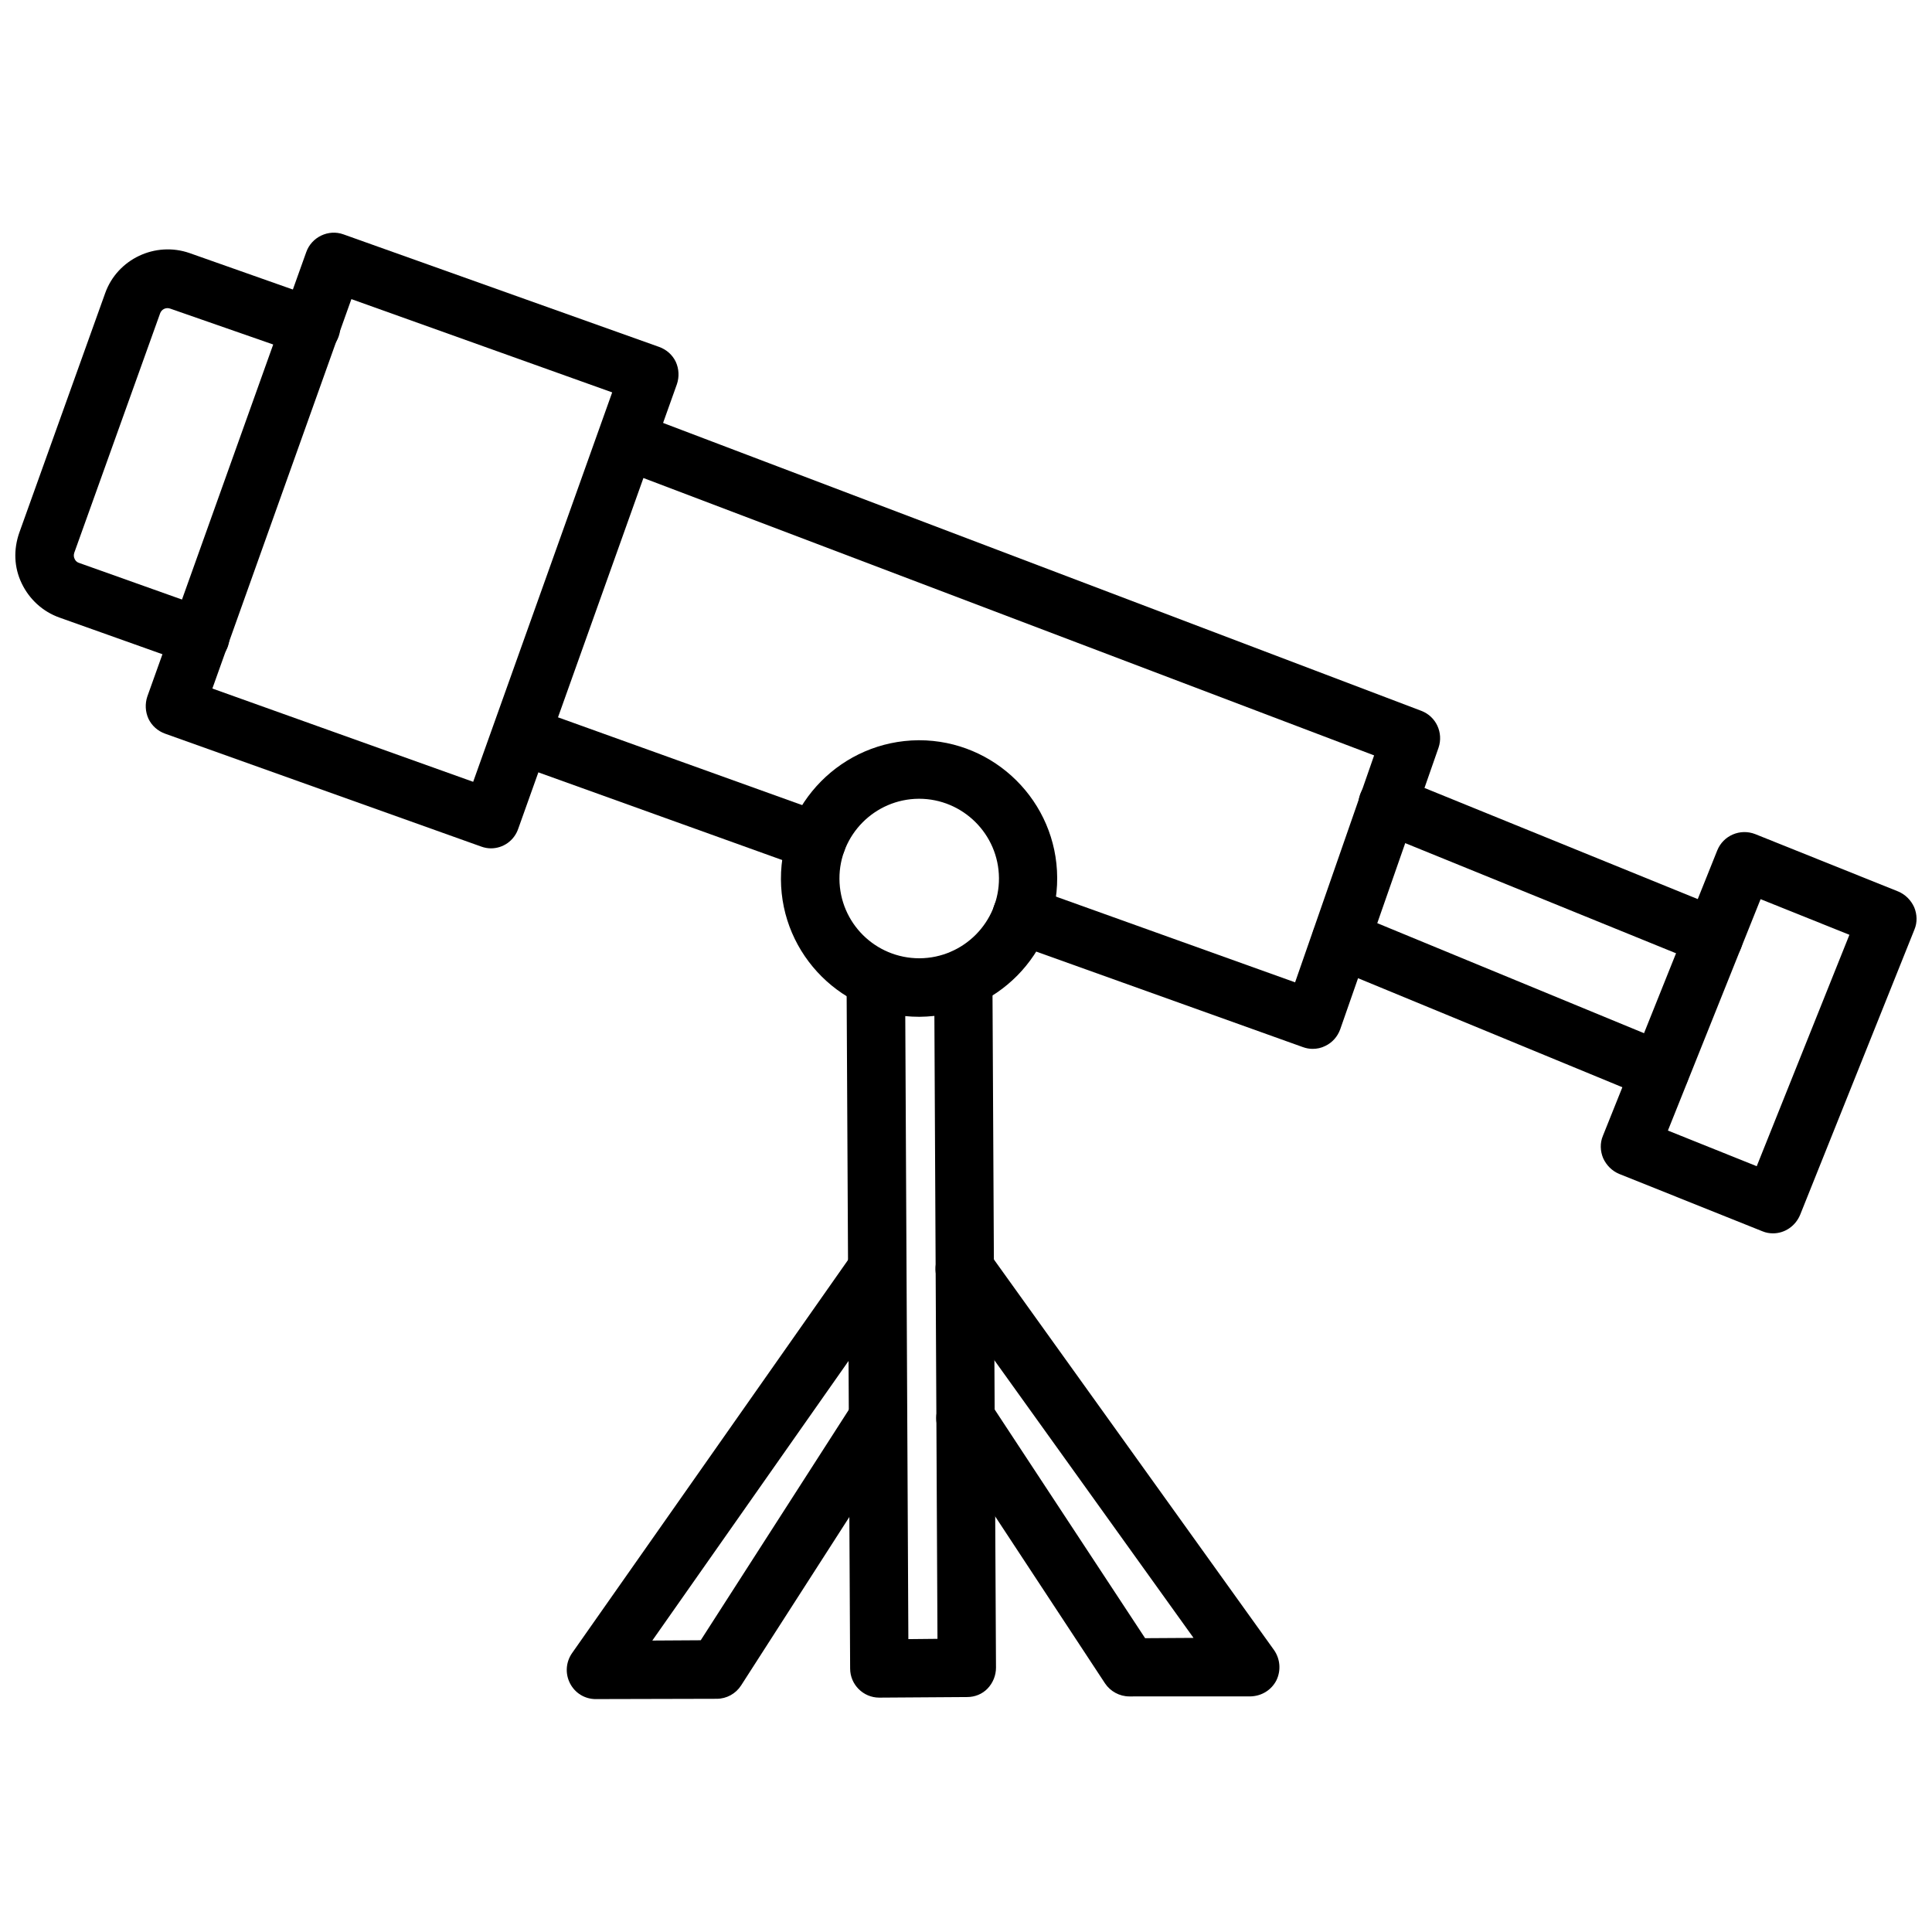 <?xml version="1.0" encoding="UTF-8"?>
<!-- Uploaded to: SVG Find, www.svgrepo.com, Generator: SVG Find Mixer Tools -->
<svg width="800px" height="800px" version="1.1" viewBox="144 144 512 512" xmlns="http://www.w3.org/2000/svg">
 <defs>
  <clipPath id="b">
   <path d="m568 364h83.902v107h-83.902z"/>
  </clipPath>
  <clipPath id="a">
   <path d="m148.09 210h86.906v111h-86.906z"/>
  </clipPath>
 </defs>
 <path d="m360.4 374.73c-0.867 0-1.73-0.156-2.598-0.473l-78.168-28.102c-4.016-1.418-6.141-5.902-4.644-9.918 1.418-4.016 5.902-6.141 9.918-4.644l78.168 28.102c4.016 1.418 6.141 5.902 4.644 9.918-1.18 3.148-4.172 5.117-7.32 5.117z"/>
 <path d="m491.86 421.96c-0.867 0-1.73-0.156-2.598-0.473l-77.145-27.629c-4.016-1.418-6.141-5.902-4.644-9.918 1.418-4.016 5.902-6.141 9.918-4.644l69.824 25.031 20.941-60.141-200.74-76.203c-4.016-1.496-5.984-5.984-4.488-9.996 1.496-4.016 5.984-5.984 9.996-4.488l207.74 78.879c3.938 1.496 5.902 5.824 4.566 9.762l-26.055 74.625c-0.707 1.969-2.125 3.543-3.938 4.41-1.098 0.551-2.199 0.785-3.383 0.785z"/>
 <path d="m583.89 435.58c-0.945 0-1.969-0.156-2.914-0.551l-84.547-34.875c-3.938-1.652-5.824-6.141-4.172-10.078 1.652-3.938 6.141-5.824 10.078-4.172l84.547 34.875c3.938 1.652 5.824 6.141 4.172 10.078-1.262 2.914-4.094 4.723-7.164 4.723z"/>
 <path d="m598.21 400.08c-0.945 0-1.969-0.156-2.914-0.551l-86.512-35.188c-3.938-1.574-5.824-6.141-4.25-10.078 1.574-3.938 6.141-5.902 10.078-4.25l86.512 35.188c3.938 1.574 5.824 6.141 4.25 10.078-1.18 2.988-4.094 4.801-7.164 4.801z"/>
 <g clip-path="url(#b)">
  <path d="m613.88 470.85c-0.945 0-1.891-0.156-2.832-0.551l-37.945-15.195c-1.891-0.789-3.387-2.281-4.25-4.172-0.789-1.891-0.867-4.016-0.078-5.902l30.309-75.648c1.574-3.938 6.062-5.902 10.078-4.328l37.863 15.191c1.891 0.789 3.387 2.281 4.25 4.172 0.789 1.891 0.867 4.016 0.078 5.902l-30.309 75.648c-1.262 2.992-4.094 4.883-7.164 4.883zm-27.867-27.238 23.539 9.445 24.562-61.324-23.539-9.445z"/>
 </g>
 <path d="m274.12 368.82c-0.867 0-1.73-0.156-2.598-0.473l-83.758-29.914c-1.969-0.707-3.543-2.125-4.41-3.938-0.867-1.891-0.945-4.016-0.316-5.902l42.117-117.77c1.418-4.016 5.902-6.141 9.84-4.723l83.68 29.836c1.969 0.707 3.543 2.125 4.41 3.938 0.867 1.891 0.945 4.016 0.316 5.902l-42.035 117.77c-1.105 3.305-4.098 5.273-7.246 5.273zm-73.84-42.352 69.117 24.719 36.84-103.2-69.117-24.719z"/>
 <path d="m387.56 413.46c-20.074 0-36.527-16.297-36.605-36.449-0.078-20.152 16.215-36.684 36.449-36.84h0.156c20.074 0 36.527 16.297 36.605 36.449 0.078 20.23-16.215 36.684-36.449 36.84h-0.156zm0-57.781h-0.078c-11.652 0.078-21.098 9.605-21.02 21.254 0.078 11.652 9.523 21.02 21.176 21.02h0.078c11.652-0.078 21.098-9.605 21.02-21.254-0.082-11.652-9.605-21.02-21.176-21.02z"/>
 <path d="m377.01 593.89c-4.25 0-7.715-3.465-7.715-7.715l-0.945-182.71c0-4.25 3.387-7.715 7.715-7.793 4.566 0.234 7.715 3.387 7.793 7.715l0.867 175 7.715-0.078-0.867-175c0-4.25 3.387-7.715 7.715-7.793 4.25 0 7.715 3.465 7.715 7.715l0.945 182.71c0 2.047-0.789 4.016-2.203 5.512-1.418 1.496-3.387 2.281-5.434 2.281z"/>
 <path d="m443.29 593.57c-2.598 0-5.039-1.34-6.453-3.465l-43.453-66.047c-2.363-3.543-1.34-8.344 2.203-10.707 3.543-2.363 8.344-1.34 10.707 2.203l41.172 62.582 12.832-0.078-66.914-93.285c-2.519-3.465-1.73-8.266 1.812-10.785 3.465-2.519 8.266-1.73 10.785 1.812l75.648 105.48c1.652 2.363 1.891 5.434 0.629 8.031-1.34 2.598-3.938 4.172-6.848 4.25z"/>
 <path d="m301.91 594.28c-2.914 0-5.512-1.574-6.848-4.172-1.34-2.598-1.102-5.668 0.551-8.031l74.547-106.2c2.441-3.465 7.242-4.328 10.785-1.891 3.465 2.441 4.328 7.242 1.891 10.785l-65.969 93.992 12.832-0.078 40.461-62.977c2.281-3.621 7.086-4.644 10.707-2.281 3.621 2.281 4.644 7.086 2.281 10.707l-42.746 66.52c-1.418 2.203-3.856 3.543-6.453 3.543l-32.039 0.078c0.078 0 0 0 0 0z"/>
 <g clip-path="url(#a)">
  <path d="m197.06 320.49c-0.867 0-1.73-0.156-2.598-0.473l-34.715-12.359c-4.41-1.574-7.949-4.801-9.996-9.055-2.047-4.25-2.203-8.973-0.629-13.461l22.75-63.449c3.227-9.055 13.305-13.777 22.355-10.629l34.793 12.281c4.016 1.418 6.141 5.824 4.723 9.84-1.418 4.016-5.824 6.141-9.84 4.723l-34.797-12.121c-1.102-0.395-2.281 0.156-2.676 1.258l-22.75 63.449c-0.234 0.707-0.078 1.258 0.078 1.574 0.156 0.395 0.473 0.867 1.18 1.102l34.715 12.359c4.016 1.418 6.141 5.824 4.723 9.84-1.176 3.152-4.168 5.121-7.316 5.121z"/>
 </g>
</svg>